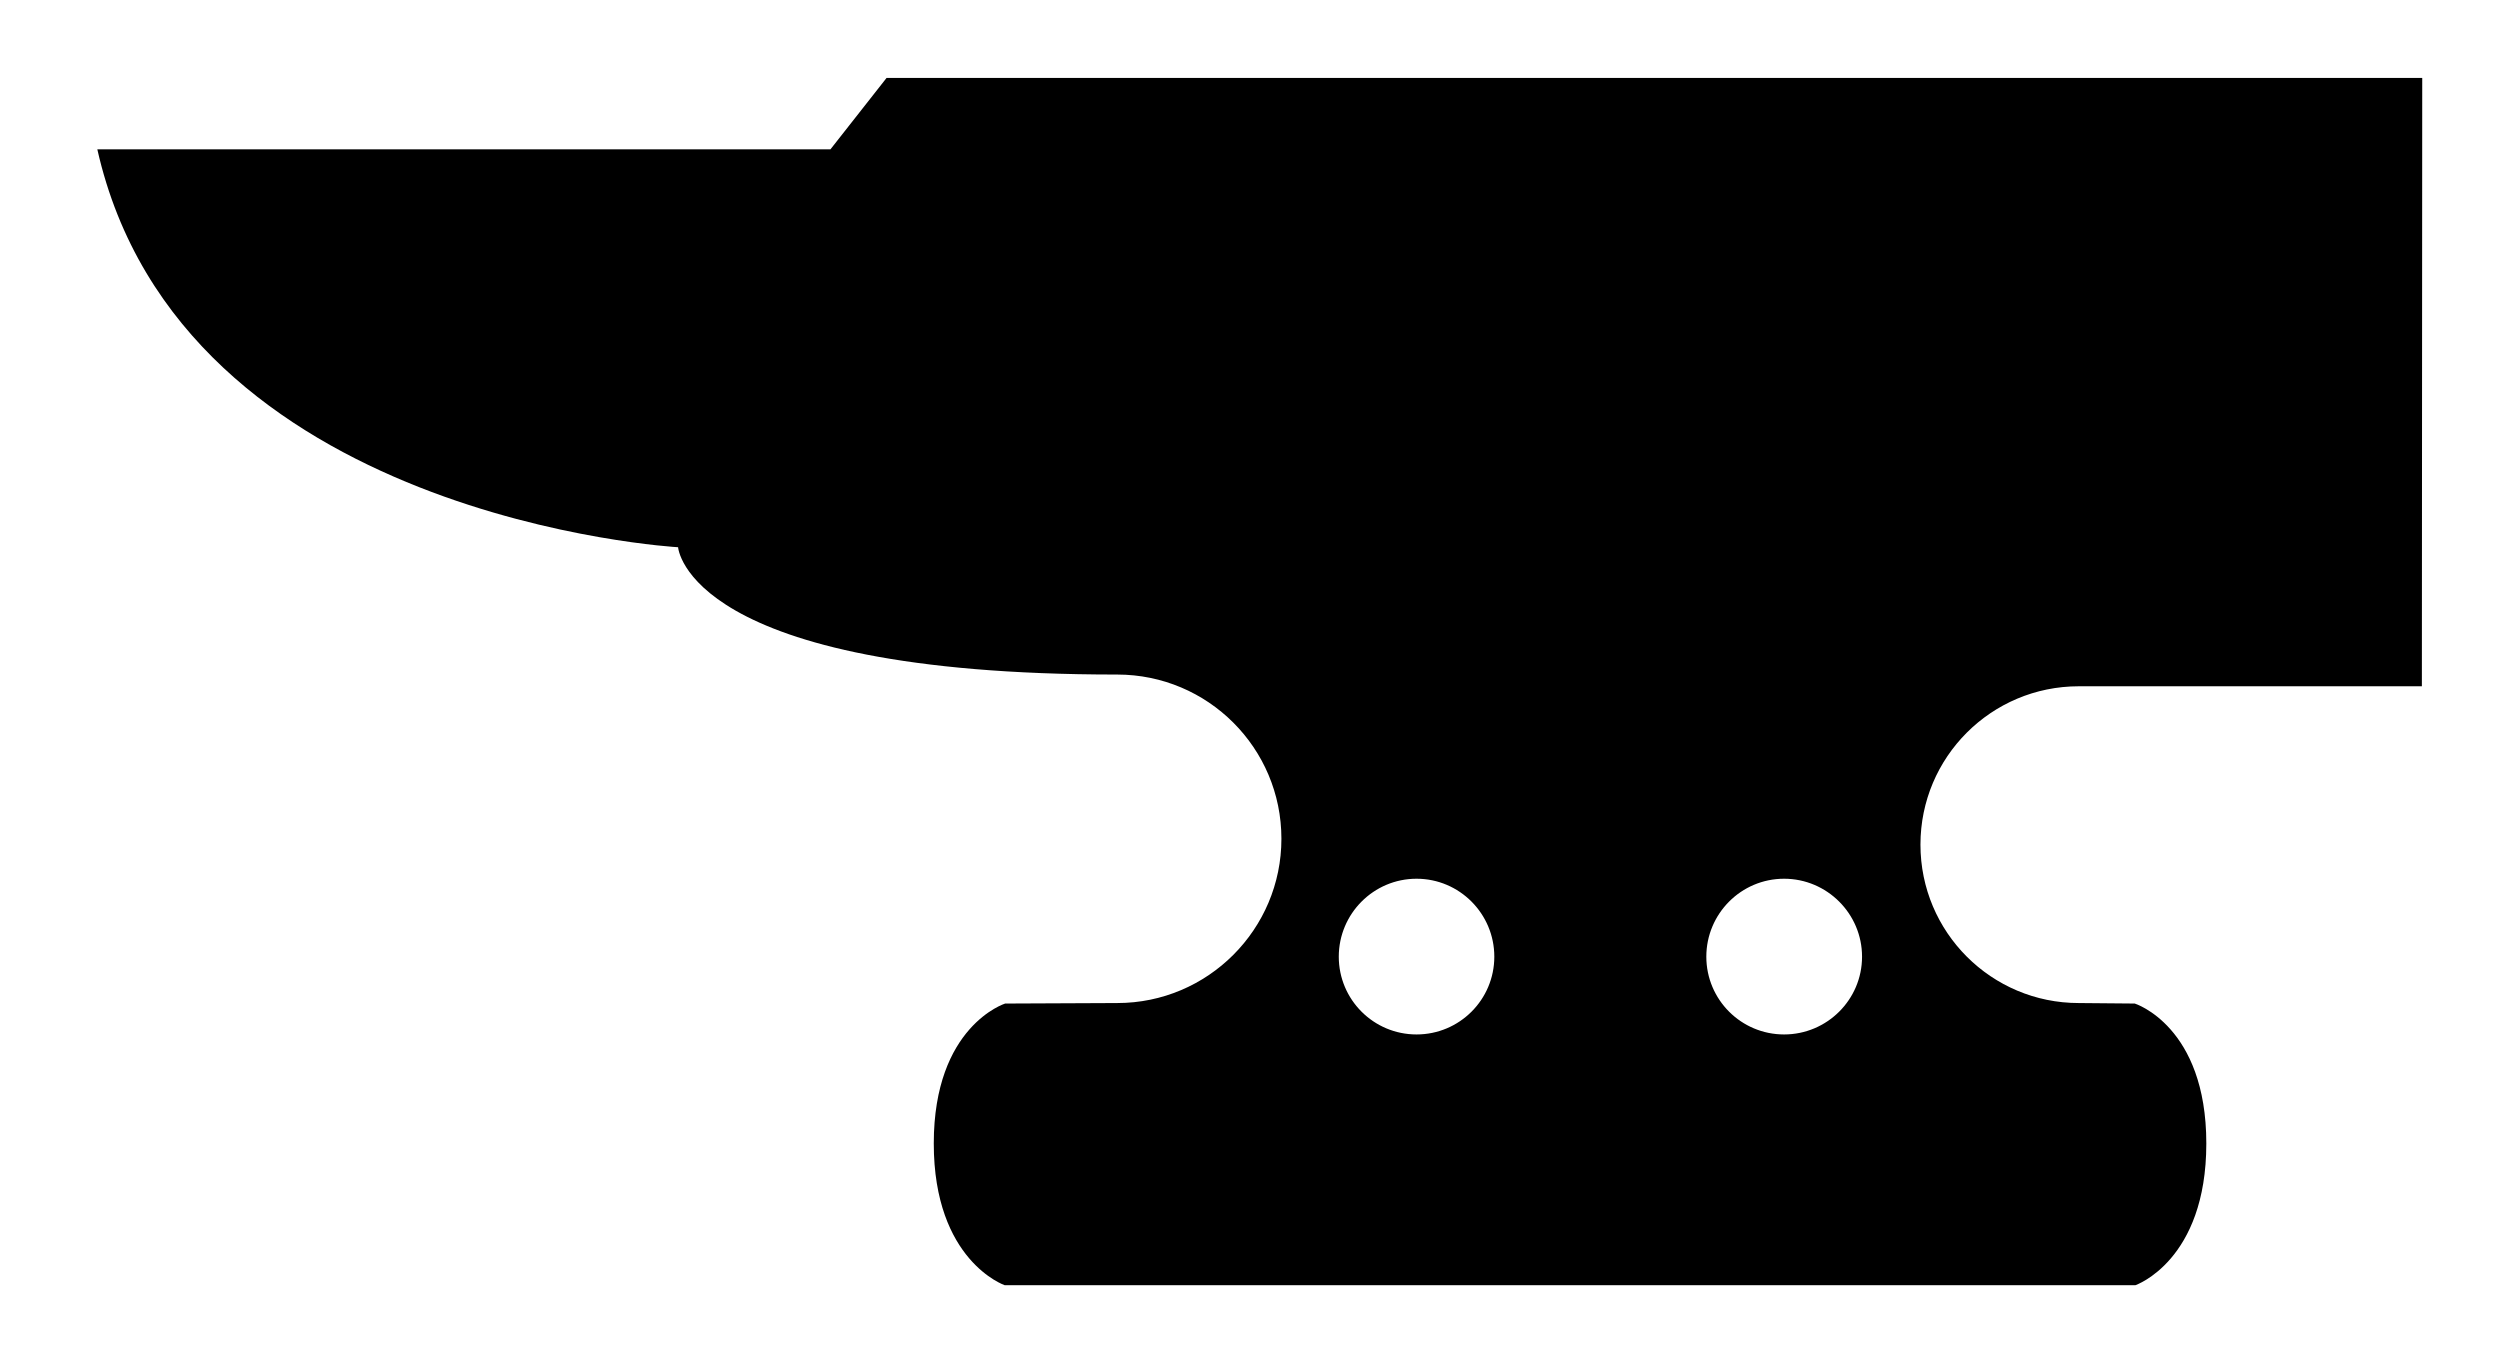 <?xml version="1.0" encoding="UTF-8" standalone="no"?>
<svg xmlns="http://www.w3.org/2000/svg" version="1.1" width="600" height="327.142">
  <path d="m 446.891,229.604 c 0,-10.309 -8.4,-18.709 -18.709,-18.709 -10.309,0 -18.665,8.4 -18.665,18.709 0,10.309 8.356,18.665 18.665,18.665 10.309,0 18.709,-8.356 18.709,-18.665 m -88.255,0 c 0,-10.309 -8.356,-18.709 -18.665,-18.709 -10.309,0 -18.665,8.4 -18.665,18.709 0,10.309 8.356,18.665 18.665,18.665 10.309,0 18.665,-8.356 18.665,-18.665 m 222.611,-64.898 -82.331,0 c -21,0 -38.007,16.996 -38.007,38.007 0,21.011 17.007,38.018 38.007,38.018 l 13.429,0.12 c 0,0 17.171,5.367 17.171,33.578 0,28.167 -17.007,34.015 -17.007,34.015 l -271.396,0 c 0,0 -17.007,-5.847 -17.007,-34.015 0,-28.211 17.127,-33.578 17.127,-33.578 0,0 26.847,-0.12 26.891,-0.12 21.775,0 39.415,-17.695 39.415,-39.425 0,-21.775 -17.64,-39.415 -39.415,-39.415 -103.375,0 -105.382,-30.556 -105.382,-30.556 0,0 -119.356,-6.644 -139.385,-95.498 l 175.953,0 13.462,-17.127 368.564,0 -0.087,145.996 z"/>
</svg>
